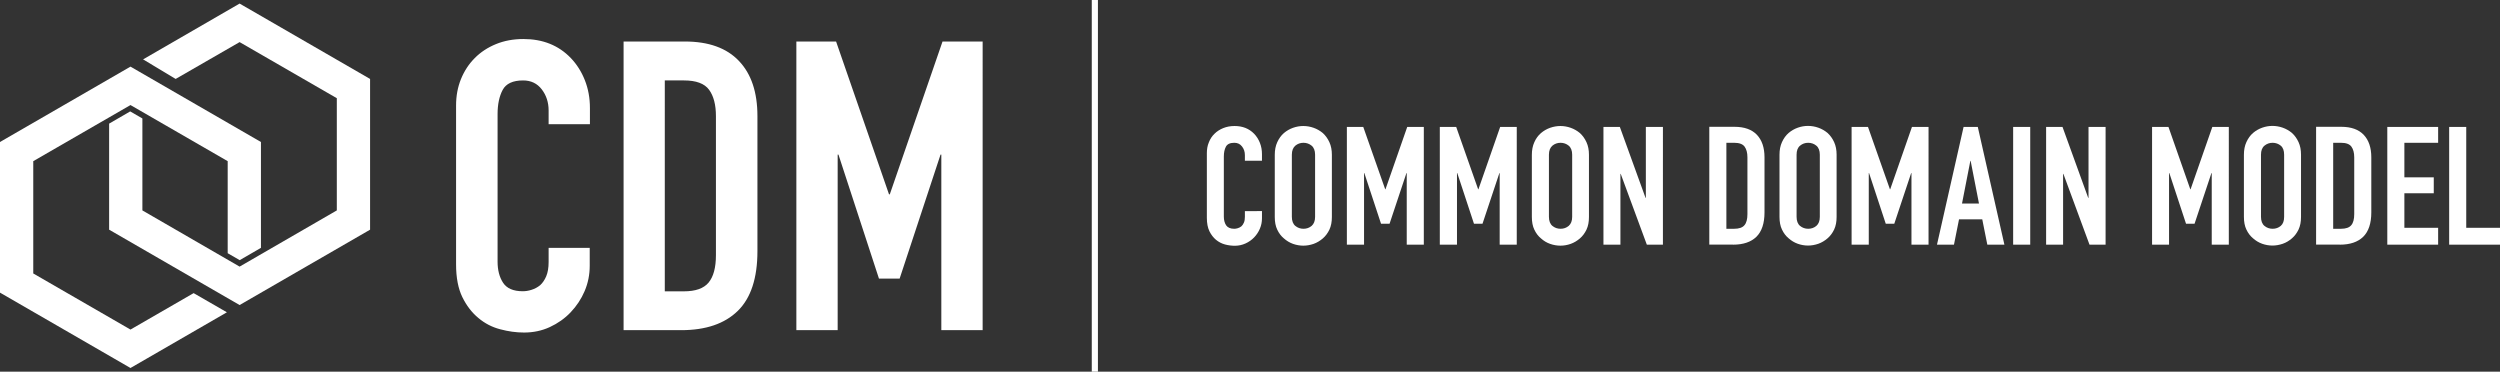 <?xml version="1.0" encoding="utf-8"?>
<!-- Generator: Adobe Illustrator 27.0.0, SVG Export Plug-In . SVG Version: 6.00 Build 0)  -->
<svg version="1.1" id="Layer_1" xmlns="http://www.w3.org/2000/svg" xmlns:xlink="http://www.w3.org/1999/xlink" x="0px" y="0px"
	 viewBox="0 0 2517.7 374.3" style="enable-background:new 0 0 2517.7 374.3;" xml:space="preserve">
<rect x="0" y="0" width="2517.7" height="374.3" fill="#333333" stroke="none"/>
<style type="text/css">
	.st0{fill:#FFFFFF;}
</style>
<path class="st0" d="M2517.7,246.4v-17h-34V127.8h-17.2v118.6H2517.7z M2455.4,246.4v-17h-34v-34.8h29.6v-16h-29.6v-34.8h34v-16
	h-51.2v118.6H2455.4z M2357.6,143.8c5.1,0,8.5,1.3,10.4,3.8c1.9,2.6,2.9,6.2,2.9,10.8v57.2c0,5.1-1,8.9-3,11.2
	c-2,2.4-5.4,3.6-10.3,3.6h-7.9v-86.6H2357.6z M2356.4,246.4c10.2,0,18-2.6,23.5-7.9c5.4-5.3,8.2-13.5,8.2-24.6v-55.5
	c0-9.8-2.6-17.3-7.7-22.7c-5.1-5.3-12.6-8-22.5-8h-25.4v118.6H2356.4z M2277,155.8c0-4.1,1.1-7.1,3.5-9.1c2.3-1.9,5-2.9,8.2-2.9
	c3.1,0,5.9,1,8.2,2.9c2.3,1.9,3.4,5,3.4,9.1v62.6c0,4.1-1.1,7.1-3.4,9.1c-2.3,1.9-5,2.9-8.2,2.9c-3.1,0-5.9-1-8.2-2.9
	c-2.3-1.9-3.5-5-3.5-9.1V155.8z M2259.8,218.4c0,5,0.8,9.3,2.5,12.8c1.7,3.6,3.9,6.5,6.7,8.8c2.7,2.4,5.8,4.3,9.2,5.5
	s6.9,1.8,10.3,1.8s6.9-0.6,10.4-1.8s6.5-3.1,9.3-5.5c2.7-2.3,4.9-5.3,6.6-8.8c1.7-3.6,2.5-7.8,2.5-12.8v-62.6c0-4.8-0.8-9-2.5-12.7
	c-1.7-3.7-3.9-6.7-6.6-9.2c-2.8-2.3-5.9-4.1-9.3-5.3c-3.4-1.2-6.9-1.8-10.4-1.8s-6.9,0.6-10.3,1.8c-3.4,1.2-6.5,3-9.2,5.3
	c-2.8,2.4-5,5.5-6.7,9.2c-1.7,3.7-2.5,7.9-2.5,12.7V218.4z M2184.4,246.4v-72.1h0.3l16.8,51h8.6l17-51h0.3v72.1h17.2V127.8H2228
	l-21.9,62.8h-0.3l-22-62.8h-16.5v118.6H2184.4z"/>
<path class="st0" d="M2077.7,246.4v-71.3h0.3l26.3,71.3h16.2V127.8h-17.2v71.5h-0.3l-25.9-71.5h-16.5v118.6H2077.7z M2044.6,127.8
	h-17.2v118.6h17.2V127.8z M1967.8,246.4l5.1-25.5h23.4l5.1,25.5h17.2l-26.8-118.6h-14.3l-26.8,118.6H1967.8z M1975.9,205l8.4-43h0.3
	l8.4,43H1975.9z M1882,246.4v-72.1h0.3l16.8,51h8.6l17-51h0.3v72.1h17.2V127.8h-16.7l-21.9,62.8h-0.3l-22.1-62.8h-16.5v118.6H1882z
	 M1809.3,155.8c0-4.1,1.1-7.1,3.5-9.1c2.3-1.9,5-2.9,8.2-2.9c3.1,0,5.9,1,8.2,2.9c2.3,1.9,3.5,5,3.5,9.1v62.6c0,4.1-1.2,7.1-3.5,9.1
	c-2.3,1.9-5,2.9-8.2,2.9c-3.1,0-5.9-1-8.2-2.9c-2.3-1.9-3.5-5-3.5-9.1V155.8z M1792.1,218.4c0,5,0.8,9.3,2.5,12.8
	c1.7,3.6,3.9,6.5,6.7,8.8c2.7,2.4,5.8,4.3,9.2,5.5c3.4,1.2,6.9,1.8,10.3,1.8c3.5,0,6.9-0.6,10.4-1.8c3.4-1.2,6.5-3.1,9.3-5.5
	c2.7-2.3,4.9-5.3,6.6-8.8c1.7-3.6,2.5-7.8,2.5-12.8v-62.6c0-4.8-0.8-9-2.5-12.7c-1.7-3.7-3.9-6.7-6.6-9.2c-2.8-2.3-5.9-4.1-9.3-5.3
	c-3.4-1.2-6.9-1.8-10.4-1.8c-3.5,0-6.9,0.6-10.3,1.8c-3.4,1.2-6.5,3-9.2,5.3c-2.8,2.4-5,5.5-6.7,9.2c-1.7,3.7-2.5,7.9-2.5,12.7
	V218.4z M1746.5,143.8c5.1,0,8.5,1.3,10.4,3.8c1.9,2.6,2.9,6.2,2.9,10.8v57.2c0,5.1-1,8.9-3,11.2c-2,2.4-5.4,3.6-10.3,3.6h-7.9
	v-86.6H1746.5z M1745.3,246.4c10.2,0,18-2.6,23.5-7.9c5.4-5.3,8.2-13.5,8.2-24.6v-55.5c0-9.8-2.6-17.3-7.7-22.7
	c-5.1-5.3-12.6-8-22.5-8h-25.4v118.6H1745.3z"/>
<path class="st0" d="M1631.9,246.4v-71.3h0.3l26.3,71.3h16.2V127.8h-17.2v71.5h-0.3l-25.9-71.5h-16.5v118.6H1631.9z M1559.9,155.8
	c0-4.1,1.2-7.1,3.5-9.1c2.3-1.9,5-2.9,8.2-2.9c3.1,0,5.9,1,8.2,2.9c2.3,1.9,3.5,5,3.5,9.1v62.6c0,4.1-1.2,7.1-3.5,9.1
	c-2.3,1.9-5,2.9-8.2,2.9c-3.1,0-5.9-1-8.2-2.9c-2.3-1.9-3.5-5-3.5-9.1V155.8z M1542.7,218.5c0,5,0.8,9.3,2.5,12.8
	c1.7,3.6,3.9,6.5,6.7,8.8c2.7,2.4,5.7,4.3,9.2,5.5c3.4,1.2,6.9,1.8,10.4,1.8c3.5,0,6.9-0.6,10.3-1.8c3.4-1.2,6.5-3.1,9.3-5.5
	c2.7-2.3,4.9-5.3,6.6-8.8c1.7-3.6,2.5-7.8,2.5-12.8v-62.6c0-4.8-0.8-9-2.5-12.7c-1.7-3.7-3.9-6.7-6.6-9.2c-2.8-2.3-5.9-4.1-9.3-5.3
	c-3.4-1.2-6.9-1.8-10.3-1.8c-3.5,0-6.9,0.6-10.4,1.8c-3.4,1.2-6.5,3-9.2,5.3c-2.8,2.4-5.1,5.5-6.7,9.2c-1.7,3.7-2.5,7.9-2.5,12.7
	V218.5z M1467.3,246.4v-72.1h0.3l16.8,51h8.6l17-51h0.3v72.1h17.2V127.8h-16.7l-21.9,62.8h-0.3l-22.1-62.8h-16.5v118.6H1467.3z
	 M1373.7,246.4v-72.1h0.3l16.8,51h8.6l17-51h0.3v72.1h17.2V127.8h-16.7l-21.9,62.8h-0.3l-22.1-62.8h-16.5v118.6H1373.7z M1301,155.8
	c0-4.1,1.2-7.1,3.5-9.1c2.3-1.9,5-2.9,8.2-2.9c3.1,0,5.9,1,8.2,2.9c2.3,1.9,3.5,5,3.5,9.1v62.6c0,4.1-1.2,7.1-3.5,9.1
	c-2.3,1.9-5,2.9-8.2,2.9c-3.1,0-5.9-1-8.2-2.9c-2.3-1.9-3.5-5-3.5-9.1V155.8z M1283.8,218.5c0,5,0.8,9.3,2.5,12.8
	c1.7,3.6,3.9,6.5,6.7,8.8c2.7,2.4,5.8,4.3,9.2,5.5c3.4,1.2,6.9,1.8,10.3,1.8c3.5,0,6.9-0.6,10.4-1.8c3.4-1.2,6.5-3.1,9.3-5.5
	c2.7-2.3,4.9-5.3,6.6-8.8c1.7-3.6,2.5-7.8,2.5-12.8v-62.6c0-4.8-0.8-9-2.5-12.7c-1.7-3.7-3.9-6.7-6.6-9.2c-2.8-2.3-5.9-4.1-9.3-5.3
	c-3.4-1.2-6.9-1.8-10.4-1.8c-3.5,0-6.9,0.6-10.3,1.8c-3.4,1.2-6.5,3-9.2,5.3c-2.8,2.4-5,5.5-6.7,9.2c-1.7,3.7-2.5,7.9-2.5,12.7
	V218.5z M1253.7,212.6v5.8c0,2.3-0.3,4.3-1,5.8c-0.7,1.6-1.5,2.8-2.5,3.7c-1.1,0.9-2.3,1.5-3.6,1.9c-1.3,0.4-2.5,0.6-3.6,0.6
	c-3.9,0-6.6-1.2-8.2-3.5c-1.5-2.3-2.3-5.2-2.3-8.7v-60.6c0-4,0.7-7.3,2.1-9.9c1.4-2.6,4.2-3.9,8.5-3.9c3.2,0,5.8,1.2,7.7,3.7
	c1.9,2.4,2.9,5.3,2.9,8.7v5.7h17.2v-6.7c0-4.1-0.7-7.9-2.1-11.4c-1.4-3.5-3.3-6.5-5.8-9.1c-5.1-5.2-11.6-7.8-19.7-7.8
	c-4.2,0-7.9,0.7-11.4,2.1c-3.4,1.4-6.4,3.3-8.8,5.7c-2.5,2.4-4.4,5.3-5.7,8.7c-1.4,3.3-2,6.9-2,10.8v65.3c0,5.4,0.9,9.9,2.6,13.4
	c1.7,3.5,4,6.4,6.6,8.6c2.7,2.2,5.7,3.8,9.1,4.7c3.4,0.9,6.7,1.3,9.9,1.3c3.8,0,7.4-0.8,10.7-2.3c3.3-1.5,6.2-3.5,8.7-6.1
	c2.5-2.6,4.4-5.5,5.8-8.8c1.4-3.3,2.1-6.7,2.1-10.4v-7.3H1253.7z"/>
<polygon class="st0" points="144.1,59.8 176.9,79.5 241.3,42.4 339.2,98.9 339.2,211.9 241.3,268.5 143.4,211.9 143.4,119.3 
	131.1,112.2 109.9,124.5 109.9,231.3 241.3,307.2 372.7,231.3 372.7,79.5 241.3,3.6 "/>
<polygon class="st0" points="0,143 0,294.7 131.4,370.6 228.5,314.5 195,295.2 131.4,331.9 33.5,275.4 33.5,162.3 131.4,105.8 
	229.3,162.3 229.3,255 241.4,262 262.8,249.6 262.8,143 131.4,67.1 "/>
<path class="st0" d="M843.6,332.5V155.7h0.8l40.8,124.9h20.8l41.2-124.9h0.8v176.8h41.6V41.8h-40.4l-53.1,153.9h-0.8L842,41.8h-40
	v290.7H843.6z M688.8,81c12.2,0,20.7,3.1,25.3,9.4c4.6,6.3,6.9,15.1,6.9,26.5v140.1c0,12.5-2.5,21.7-7.4,27.6
	c-4.9,5.9-13.2,8.8-24.9,8.8h-19.2V81H688.8z M686,332.5c24.8,0,43.8-6.5,57-19.4c13.2-12.9,19.8-33,19.8-60.2v-136
	c0-24-6.2-42.5-18.6-55.5c-12.4-13.1-30.6-19.6-54.5-19.6H628v290.7H686z M552.5,249.6v14.3c0,5.7-0.8,10.5-2.4,14.3
	c-1.6,3.8-3.7,6.8-6.1,9c-2.7,2.2-5.6,3.7-8.8,4.7c-3.1,1-6.1,1.4-8.8,1.4c-9.5,0-16.1-2.9-19.8-8.6c-3.7-5.7-5.5-12.8-5.5-21.2
	V114.9c0-9.8,1.7-17.9,5.1-24.3c3.4-6.4,10.3-9.6,20.6-9.6c7.9,0,14.2,3,18.8,9c4.6,6,6.9,13.1,6.9,21.2v13.9h41.6v-16.3
	c0-10.1-1.7-19.4-5.1-28c-3.4-8.6-8.1-16-14.1-22.3c-12.3-12.8-28.2-19.2-47.8-19.2c-10.1,0-19.3,1.7-27.6,5.1
	c-8.3,3.4-15.5,8.1-21.4,14.1c-6,6-10.6,13.1-13.9,21.2c-3.3,8.2-4.9,17-4.9,26.5v160.1c0,13.3,2.1,24.3,6.3,32.9
	c4.2,8.6,9.6,15.6,16.1,21c6.5,5.5,13.9,9.3,22,11.4c8.2,2.2,16.2,3.3,24.1,3.3c9.2,0,17.9-1.8,25.9-5.5c8-3.7,15-8.6,21-14.9
	c6-6.3,10.7-13.4,14.1-21.4s5.1-16.5,5.1-25.5v-18H552.5z"/>
<rect x="1099.5" class="st0" width="6.2" height="374.3"/>
</svg>
